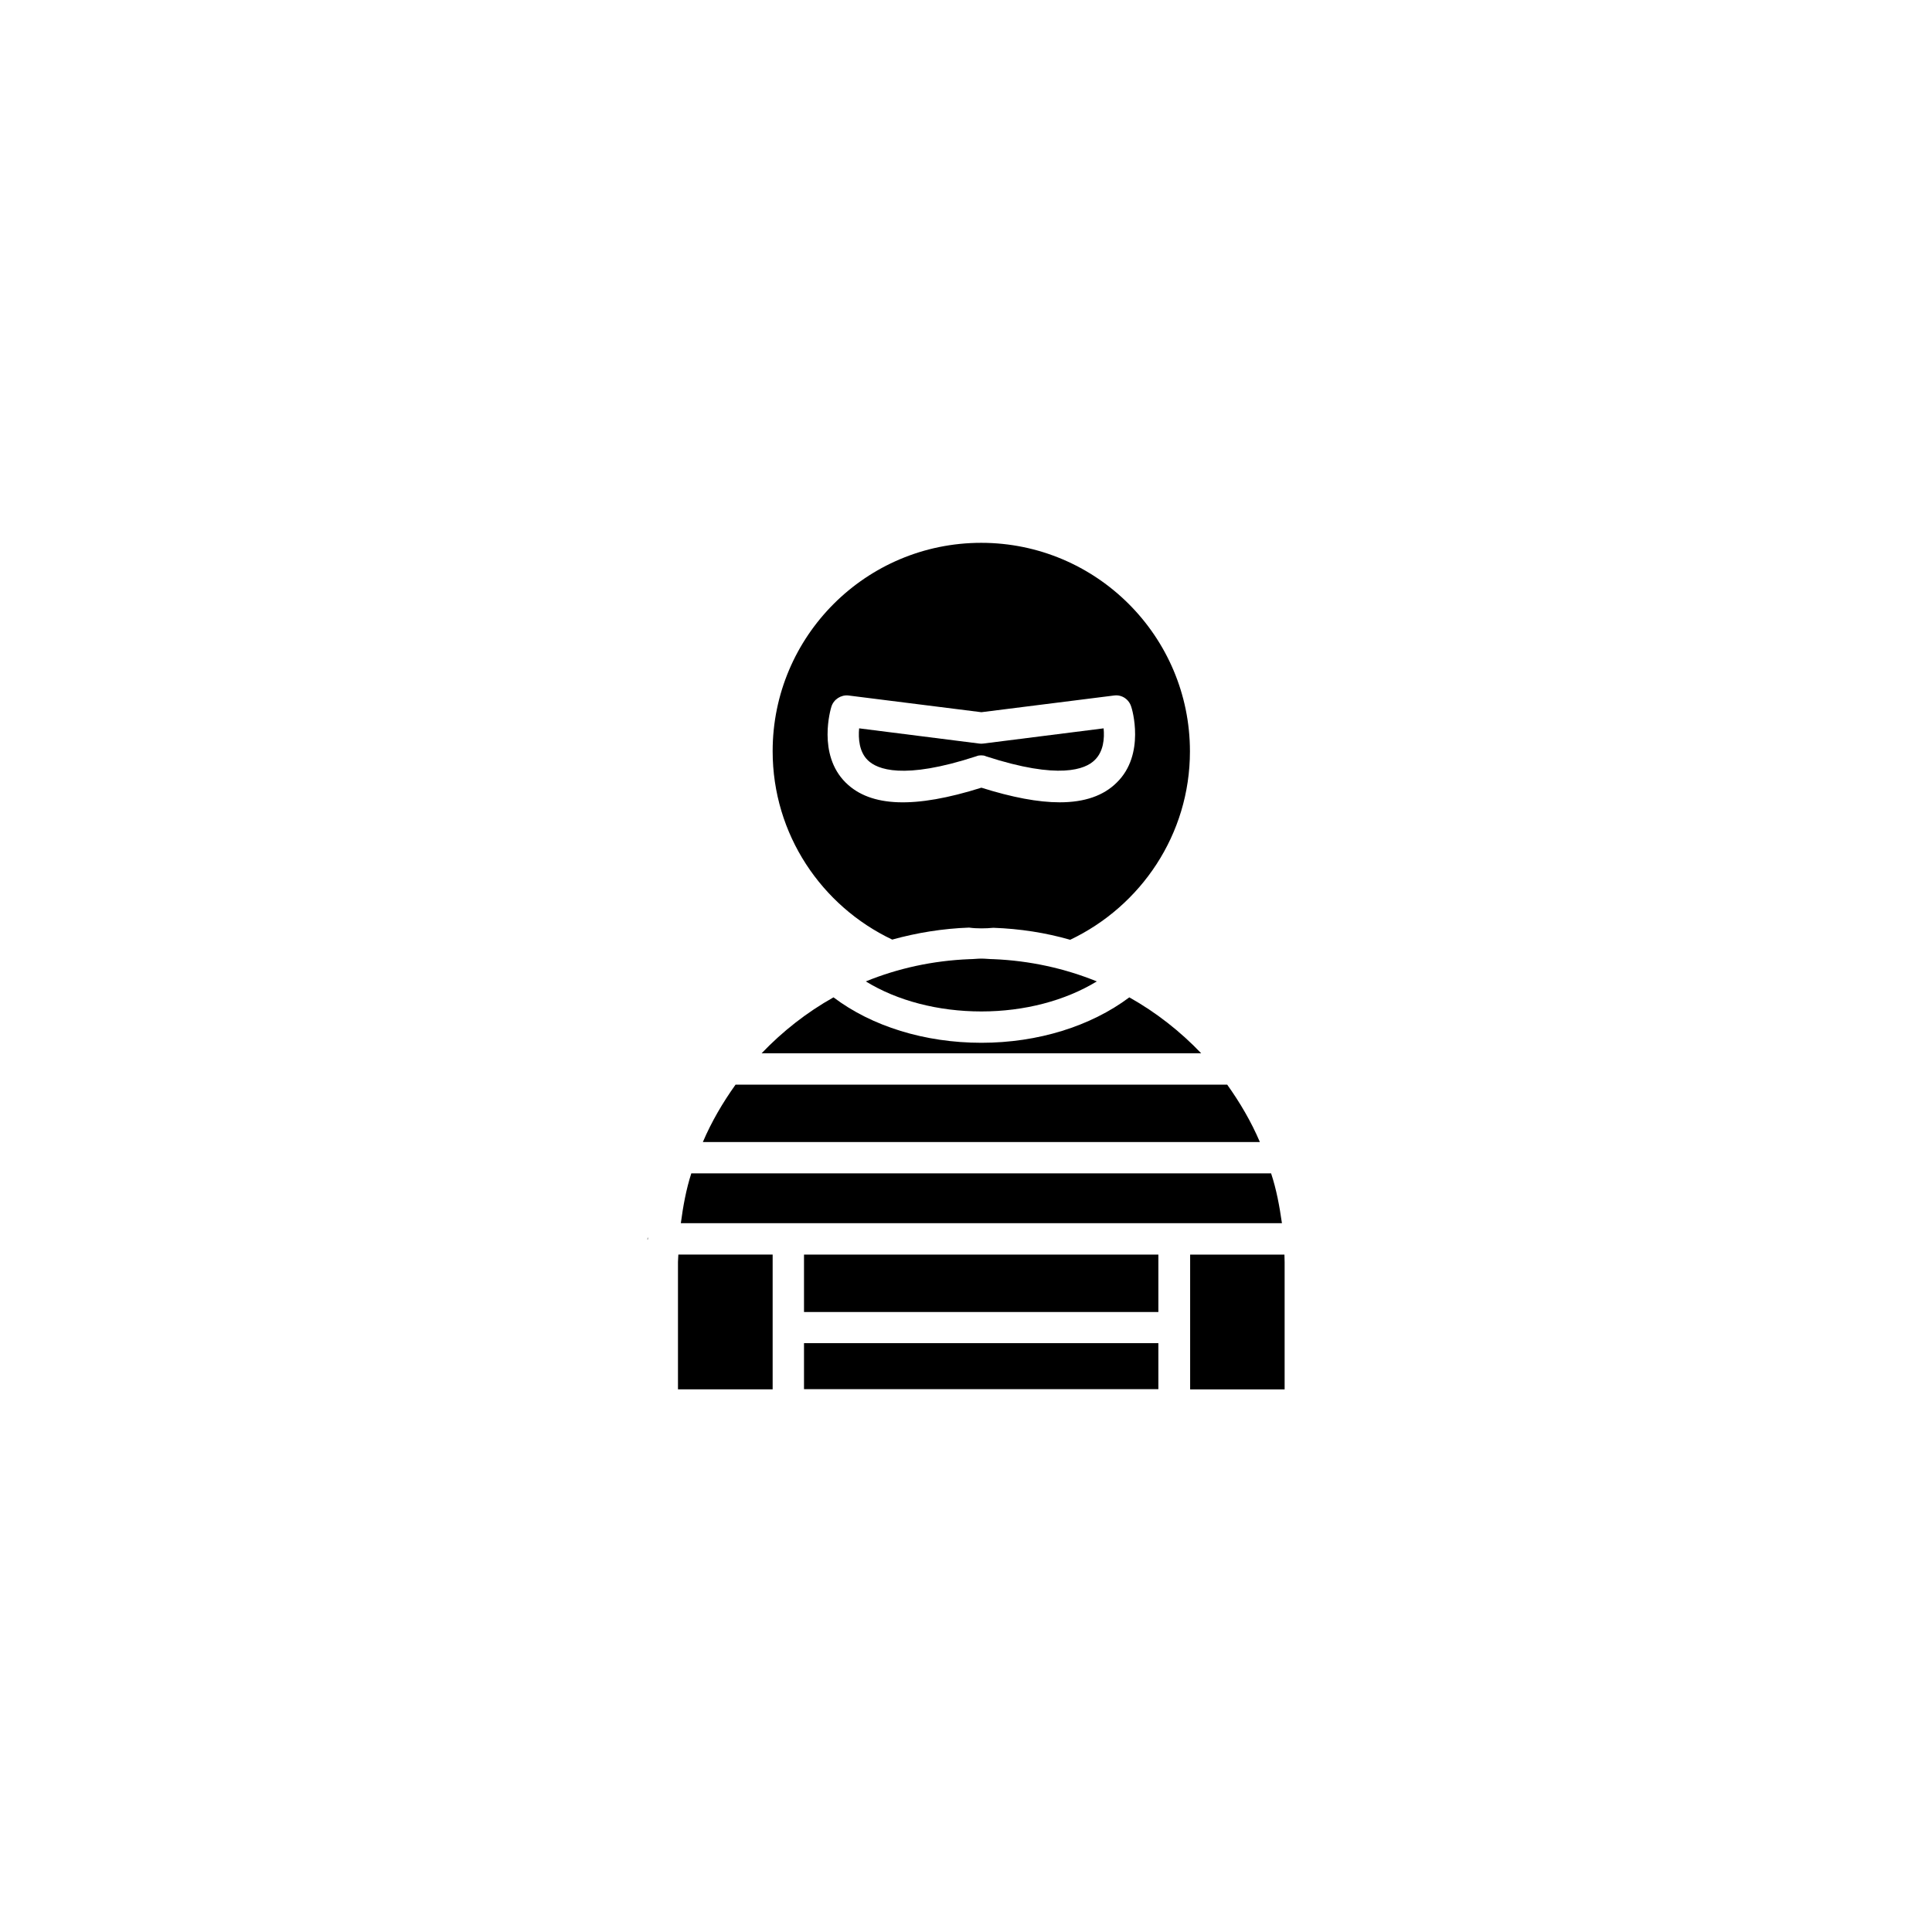 <?xml version="1.0" encoding="UTF-8"?>
<!-- Uploaded to: ICON Repo, www.iconrepo.com, Generator: ICON Repo Mixer Tools -->
<svg fill="#000000" width="800px" height="800px" version="1.1" viewBox="144 144 512 512" xmlns="http://www.w3.org/2000/svg">
 <g>
  <path d="m357.07 476.48h93.91v15.215h-93.91z"/>
  <path d="m480.86 454.96h-153.66c-1.363 4.231-2.168 8.664-2.773 13.199h159.3c-0.652-4.535-1.461-8.969-2.871-13.199z"/>
  <path d="m459.4 476.48v35.719h25.039v-33.754c0-0.754-0.051-1.309-0.051-1.965z"/>
  <path d="m443.28 408.31c-10.23 7.656-24.234 12.039-39.199 12.039-15.012 0-29.07-4.383-39.195-12.043-7.106 3.984-13.5 9.02-19.043 14.816h116.48c-5.543-5.797-11.941-10.832-19.043-14.812z"/>
  <path d="m469.22 431.44h-130.29c-3.375 4.734-6.348 9.773-8.668 15.215h147.62c-2.316-5.441-5.289-10.48-8.664-15.215z"/>
  <path d="m436.47 337.02-31.891 4.031c-0.352 0.051-0.707 0.051-1.059 0l-31.84-4.031c-0.25 2.672 0 6.246 2.316 8.465 2.418 2.367 9.32 5.289 28.719-1.059 0.453-0.203 0.906-0.25 1.309-0.25s0.906 0.051 1.258 0.25c19.496 6.348 26.398 3.375 28.766 1.059 2.422-2.269 2.676-5.848 2.422-8.465z"/>
  <path d="m323.67 478.44v33.754h25.09v-35.719h-24.988c0 0.605-0.102 1.211-0.102 1.965z"/>
  <path d="m357.07 499.95h93.91v12.191h-93.91z"/>
  <path d="m380.45 393c6.551-1.812 13.352-2.922 20.355-3.176 1.109 0.152 2.215 0.203 3.273 0.203s2.168-0.051 3.176-0.152c7.055 0.25 13.855 1.309 20.355 3.176 18.742-8.918 31.738-27.91 31.738-49.926 0-30.48-24.789-55.27-55.316-55.27-30.531 0-55.27 24.734-55.27 55.215 0 22.07 12.996 41.062 31.688 49.93zm23.629-40.254c-17.582 5.543-29.32 5.188-35.922-1.309-7.656-7.508-3.981-19.703-3.828-20.156 0.605-1.965 2.57-3.176 4.484-2.973l35.266 4.434 35.219-4.434c2.016-0.25 3.879 1.008 4.484 2.973 0.203 0.453 3.828 12.645-3.828 20.102-3.477 3.477-8.516 5.238-15.113 5.238-5.695 0.004-12.598-1.305-20.762-3.875z"/>
  <path d="m404.08 398.04c-1.059 0-2.168 0.152-3.223 0.152-9.672 0.398-18.895 2.414-27.406 5.891 8.363 5.141 19.195 7.961 30.633 7.961s22.219-2.871 30.582-7.961c-8.566-3.477-17.785-5.492-27.355-5.894-1.062 0-2.121-0.148-3.231-0.148z"/>
  <path d="m315.66 472.55 0.051-0.707-0.152 0.504z"/>
 </g>
</svg>